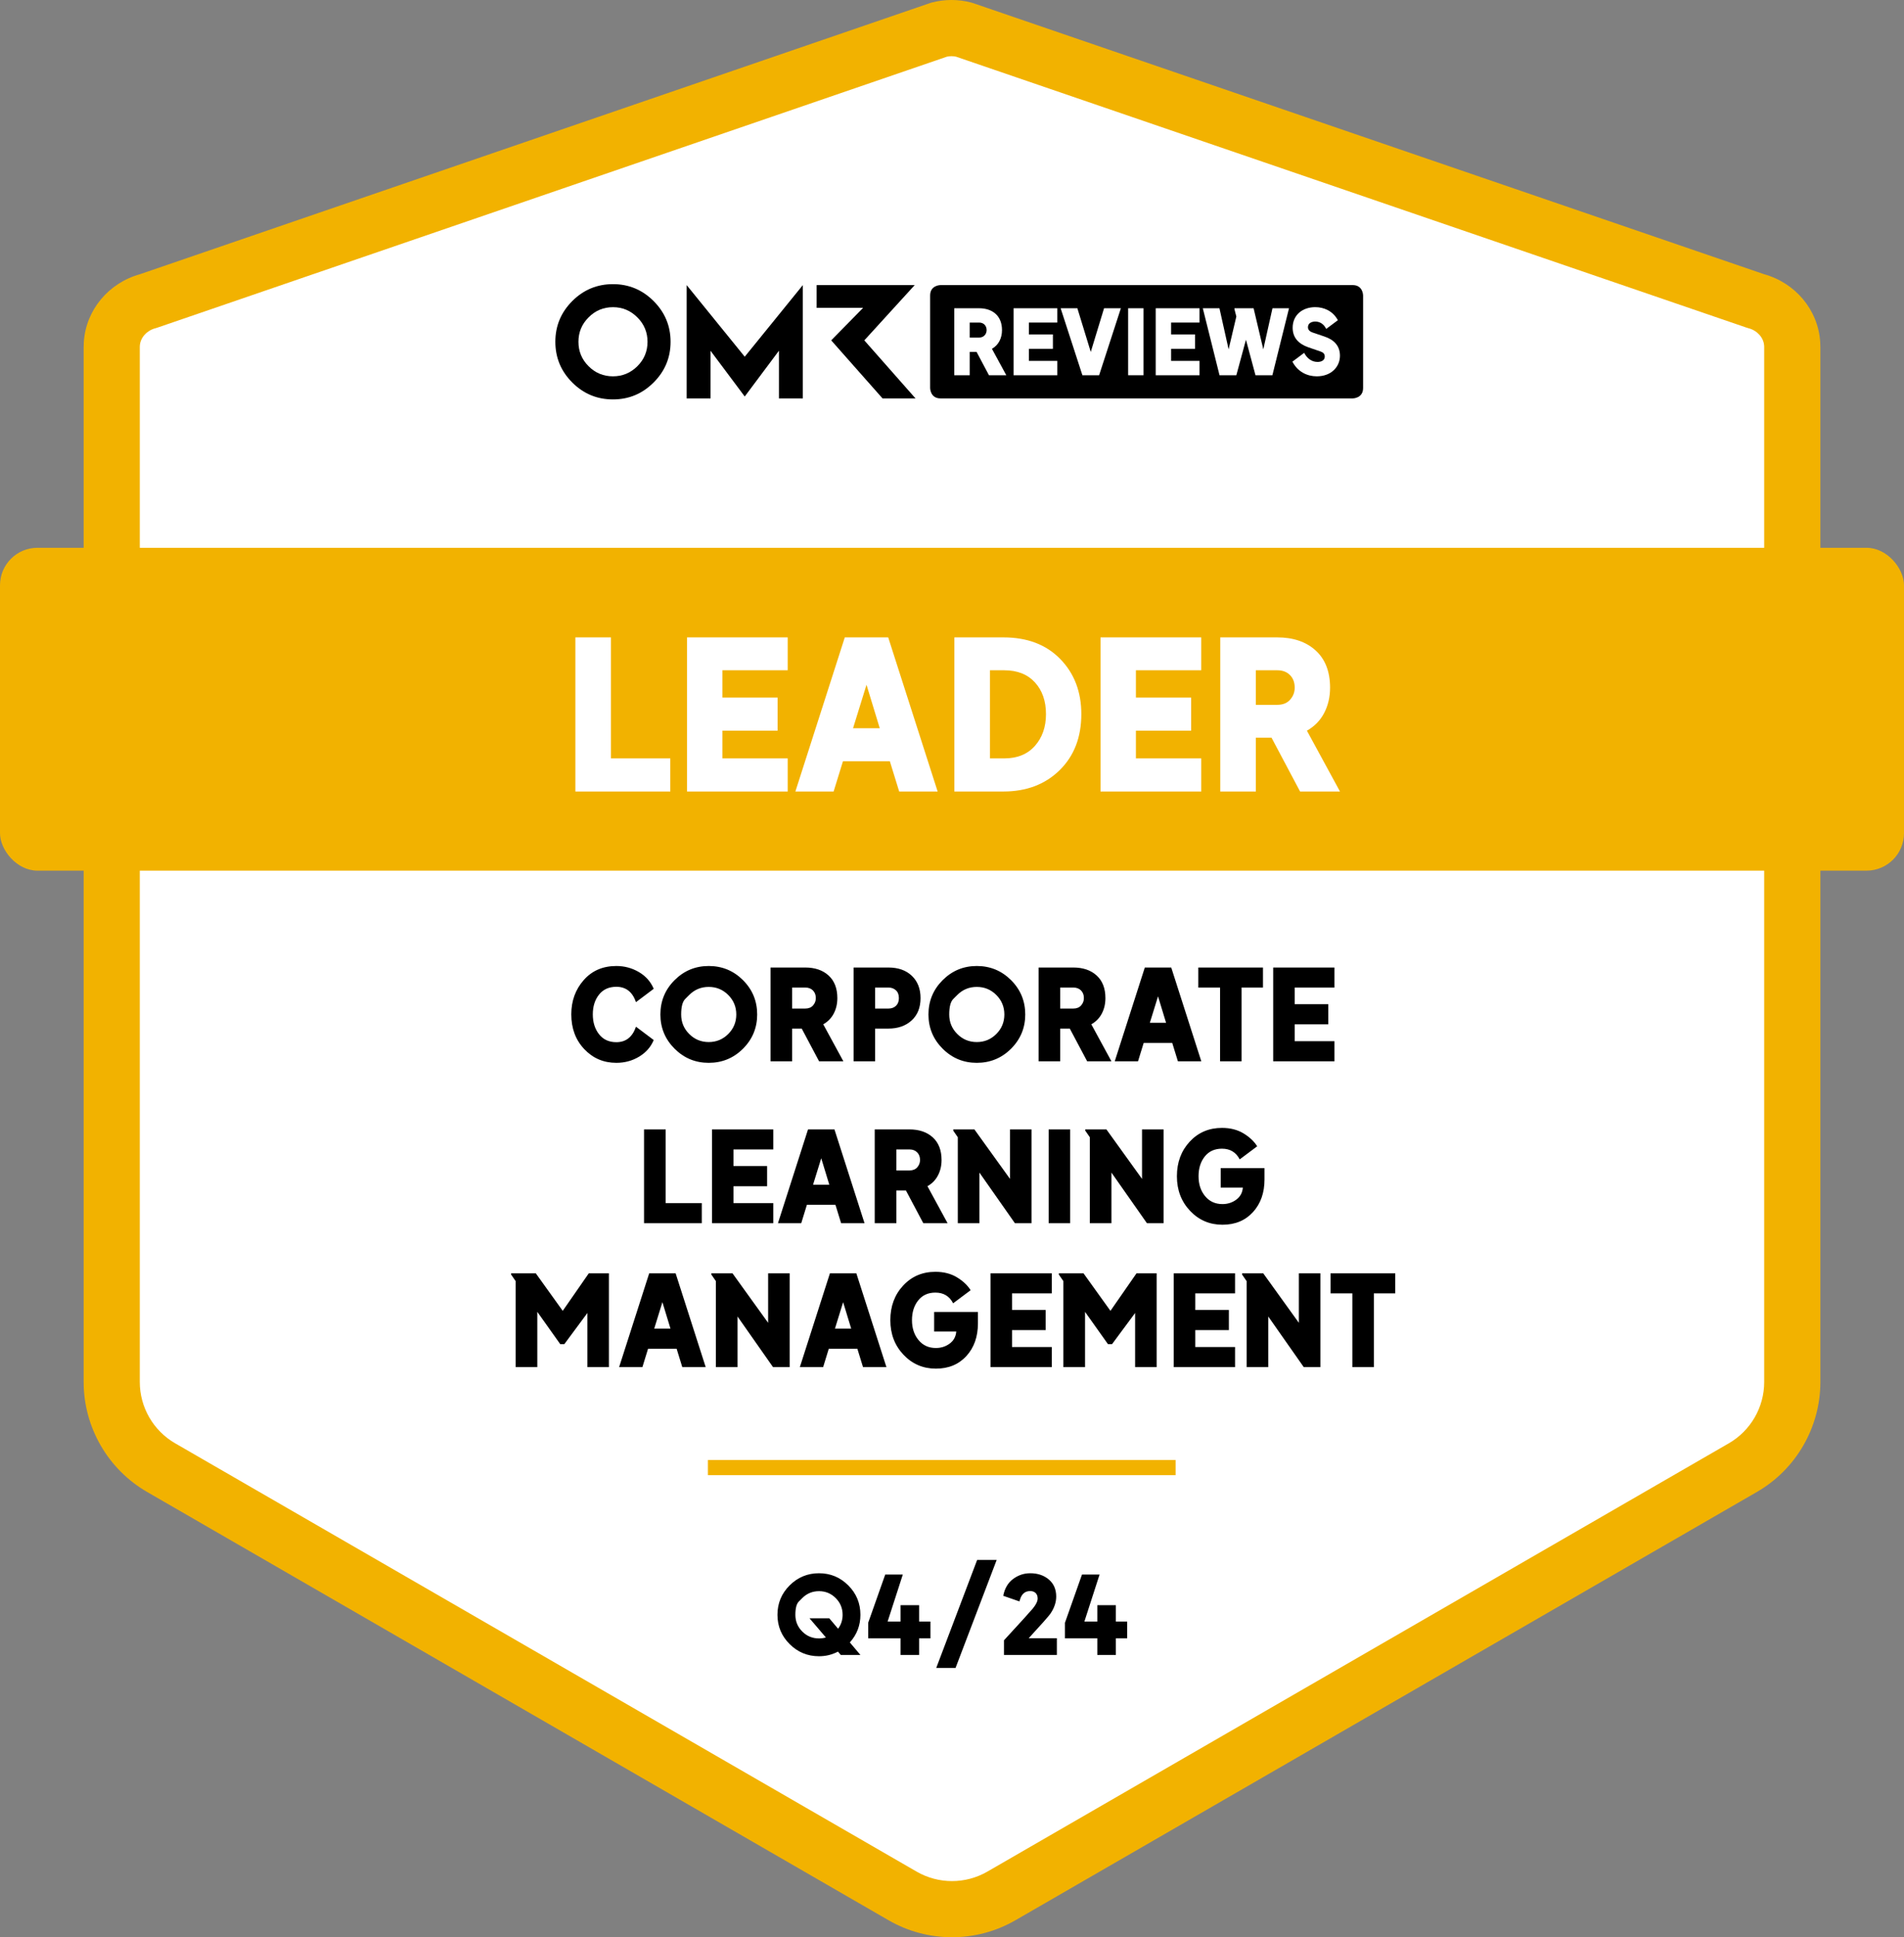 <?xml version="1.0" encoding="UTF-8"?> <svg xmlns="http://www.w3.org/2000/svg" viewBox="0 0 1059 1076.92"><rect x="0" y="0" width="1059" height="1076.92" fill="#808080" stroke="none"/><path fill="#FFF" d="m976.53,167.37c11.05,2.9,19.51,12.33,20.27,23.72.04.61.06,1.22.06,1.83v575.37c0,19.62-10.47,37.74-27.45,47.55l-412.45,238.13c-16.99,9.81-37.92,9.81-54.91,0l-412.45-238.13c-16.99-9.81-27.45-27.94-27.45-47.55V192.92c0-.61.02-1.23.06-1.83.76-11.39,9.22-20.82,20.26-23.72L522.26,16.51c4.56-1.2,9.34-1.2,13.9,0l440.38,150.86Z"></path><path fill="#F2B200" d="m529.5,1076.92c-12.19,0-24.39-3.14-35.26-9.42l-412.45-238.13c-21.75-12.56-35.26-35.96-35.26-61.08V192.92c0-.96.03-1.93.1-2.88,1.18-17.69,13.71-32.74,31.26-37.61L517.74,1.55l.56-.15c7.14-1.87,14.69-1.87,21.83,0l1.1.33,439.89,150.69c17.56,4.87,30.1,19.92,31.27,37.63.06.94.1,1.91.1,2.87v575.37c0,25.12-13.51,48.52-35.27,61.08l-412.45,238.13c-10.88,6.28-23.07,9.42-35.26,9.42Zm-2.83-1045.41L86.98,182.33l-.56.15c-4.79,1.26-8.35,5.23-8.64,9.65-.02.27-.03.53-.03.8v575.37c0,13.99,7.53,27.03,19.65,34.03l412.45,238.13c12.12,7,27.17,7,39.29,0l412.45-238.13c12.12-7,19.65-20.03,19.65-34.03V192.92c0-.26,0-.52-.03-.78-.3-4.44-3.85-8.41-8.64-9.66l-1.1-.33L531.76,31.51c-1.67-.37-3.41-.37-5.09,0Z"></path><line fill="#F2B200" stroke="#F2B200" stroke-width="8.4" stroke-miterlimit="10" x1="393.73" y1="815.84" x2="653.88" y2="815.84"></line><rect fill="#F2B200" y="304.53" width="1059" height="179.47" rx="20.82" ry="20.82"></rect><path d="m340.93,157.96c-8.83,0-16.37,3.14-22.65,9.41-6.26,6.28-9.4,13.82-9.4,22.63s3.14,16.37,9.4,22.63c6.28,6.28,13.82,9.41,22.65,9.41s16.33-3.14,22.61-9.41c6.28-6.26,9.43-13.8,9.43-22.63s-3.16-16.35-9.43-22.63c-6.28-6.28-13.82-9.41-22.61-9.41Zm13.57,45.62c-3.78,3.74-8.3,5.62-13.57,5.62s-9.83-1.87-13.57-5.62c-3.76-3.76-5.63-8.28-5.63-13.57s1.87-9.81,5.63-13.57c3.74-3.78,8.26-5.67,13.57-5.67s9.79,1.89,13.57,5.67c3.78,3.76,5.65,8.3,5.65,13.57s-1.87,9.81-5.65,13.57Zm126.23-14.37l28.02-30.72h-54.54v12.63h25.86l-17.75,18.09,28.55,32.27h18.34l-28.48-32.27Zm-98.82-30.72v62.99h13.27v-26.51l19.04,25.45,19.02-25.45v26.51h13.29v-62.99l-32.31,39.81-32.31-39.81Z"></path><path d="m752.38,158.48h-229.27s-5.77,0-5.77,5.77v51.46s0,5.77,5.77,5.77h229.27s5.77,0,5.77-5.77v-51.46s0-5.77-5.77-5.77Z"></path><path fill="#FFF" d="m530.76,171.36h13.75c7.6,0,12.8,4.25,12.8,12.15,0,4.45-1.9,8.3-5.6,10.4l8,14.7h-9.65l-6.9-13h-3.8v13h-8.6v-37.24Zm13.8,16.3c2.8,0,4.2-2.1,4.2-4.15,0-2.5-1.7-4.2-4.2-4.2h-5.2v8.35h5.2Z"></path><path fill="#FFF" d="m563.74,171.36h24.34v7.95h-15.8v6.6h13.35v8h-13.35v6.7h15.8v8h-24.34v-37.24Z"></path><path fill="#FFF" d="m589.93,171.36h9.3l7.45,24.29,7.4-24.29h9.35l-12.1,37.24h-9.3l-12.1-37.24Z"></path><path fill="#FFF" d="m627.47,171.36h8.55v37.24h-8.55v-37.24Z"></path><path fill="#FFF" d="m642.81,171.36h24.34v7.95h-15.8v6.6h13.35v8h-13.35v6.7h15.8v8h-24.34v-37.24Z"></path><path fill="#FFF" d="m669,171.36h9.25l5.1,22.84,4.3-18.24-1.05-4.1v-.5h10.65l5.4,22.84,5.1-22.84h9.2l-9.25,37.24h-9.4l-5.3-19.74-5.35,19.74h-9.35l-9.3-37.24Z"></path><path fill="#FFF" d="m718.83,201.05l6.55-4.9c1.55,3,4.1,5.05,7.45,5.05,1.9,0,4-.75,4-3,0-1.6-1-2.35-2.5-2.85l-6.7-2.3c-5.45-1.95-8.65-5.4-8.65-10.85,0-7.1,5.45-11.45,12.55-11.45,4.8,0,9.75,2.05,12.6,7.25l-6.5,4.85c-1.25-2.55-3.35-4.1-6.1-4.1-1.85,0-4.05.8-4.05,3.15,0,1.5,1.1,2.45,2.6,2.95l6.5,2.2c5.3,1.75,8.7,5.1,8.7,10.7,0,6.15-4.8,11.45-12.89,11.45-5.35,0-10.6-2.5-13.55-8.15Z"></path><g data-testid="badge-title" fill="#FFF"><path d="M320.03 440L320.03 354.33L339.81 354.33L339.81 421.6L372.81 421.6L372.81 440ZM382.13 440L382.13 354.33L438.13 354.33L438.13 372.61L401.79 372.61L401.79 387.79L432.5 387.79L432.5 406.19L401.79 406.19L401.79 421.6L438.13 421.6L438.13 440ZM442.39 440L469.87 354.33L494.02 354.33L521.51 440L500.12 440L494.94 423.21L468.84 423.21L463.66 440ZM474.47 404.81L489.31 404.81L481.95 380.66ZM530.82 440L530.82 354.33L558.08 354.33Q577.97 354.33 589.7 366.34Q601.43 378.36 601.43 396.99Q601.43 416.31 589.36 428.16Q577.28 440 558.08 440ZM550.6 421.6L558.54 421.6Q569.46 421.6 575.62 414.64Q581.77 407.69 581.77 396.99Q581.77 386.07 575.62 379.34Q569.46 372.61 558.54 372.61L550.6 372.61ZM612.13 440L612.13 354.33L668.13 354.33L668.13 372.61L631.79 372.61L631.79 387.79L662.5 387.79L662.5 406.19L631.79 406.19L631.79 421.6L668.13 421.6L668.13 440ZM678.71 440L678.71 354.33L710.34 354.33Q723.79 354.33 731.79 361.63Q739.78 368.93 739.78 382.27Q739.78 390.09 736.5 396.36Q733.22 402.63 726.9 406.19L745.3 440L723.1 440L707.23 410.1L698.49 410.1L698.49 440ZM698.49 391.82L710.45 391.82Q715.05 391.82 717.58 388.94Q720.11 386.07 720.11 382.27Q720.11 377.9 717.47 375.26Q714.82 372.61 710.45 372.61L698.49 372.61Z"></path></g><g data-testid="badge-text" fill="#000"><path d="M342.81 590.84Q332.17 590.84 324.96 583.21Q317.75 575.58 317.75 563.89Q317.75 552.69 324.65 544.85Q331.54 537.01 342.81 537.01Q349.6 537.01 355.34 540.37Q361.08 543.73 363.6 549.68L353.73 557.1Q350.79 548.56 342.81 548.56Q336.65 548.56 333.19 552.9Q329.72 557.24 329.72 563.89Q329.72 570.54 333.19 574.95Q336.65 579.36 342.81 579.36Q350.79 579.36 353.73 570.75L363.6 578.17Q361.22 583.91 355.52 587.38Q349.81 590.84 342.81 590.84ZM394.19 590.84Q383.06 590.84 375.19 582.97Q367.31 575.09 367.31 563.96Q367.31 552.76 375.18 544.89Q383.06 537.01 394.19 537.01Q405.39 537.01 413.27 544.89Q421.14 552.76 421.14 563.96Q421.14 575.09 413.27 582.97Q405.39 590.84 394.19 590.84ZM383.34 553.11Q383.34 553.11 381.1 555.35Q378.86 557.59 378.86 563.96Q378.86 570.33 383.34 574.81Q387.82 579.29 394.19 579.29Q400.56 579.29 405.04 574.81Q409.52 570.33 409.52 563.96Q409.52 557.59 405.04 553.11Q400.56 548.63 394.19 548.63Q387.82 548.63 383.34 553.11ZM428.56 590L428.56 537.85L447.81 537.85Q456 537.85 460.86 542.29Q465.73 546.74 465.73 554.86Q465.73 559.62 463.73 563.43Q461.74 567.25 457.89 569.42L469.09 590L455.58 590L445.92 571.8L440.6 571.8L440.6 590ZM440.6 560.67L447.88 560.67Q450.68 560.67 452.22 558.92Q453.76 557.17 453.76 554.86Q453.76 552.2 452.15 550.59Q450.54 548.98 447.88 548.98L440.6 548.98ZM474.76 590L474.76 537.85L494.08 537.85Q502.34 537.85 507.17 542.47Q512 547.09 512 554.86Q512 562.7 507.07 567.25Q502.13 571.8 494.08 571.8L486.73 571.8L486.73 590ZM486.73 560.67L494.15 560.67Q496.74 560.67 498.35 559.13Q499.96 557.59 499.96 554.86Q499.96 551.99 498.28 550.49Q496.6 548.98 494.15 548.98L486.73 548.98ZM543.29 590.84Q532.16 590.84 524.29 582.97Q516.41 575.09 516.41 563.96Q516.41 552.76 524.29 544.89Q532.16 537.01 543.29 537.01Q554.49 537.01 562.37 544.89Q570.24 552.76 570.24 563.96Q570.24 575.09 562.37 582.97Q554.49 590.84 543.29 590.84ZM532.44 553.11Q532.44 553.11 530.2 555.35Q527.96 557.59 527.96 563.96Q527.96 570.33 532.44 574.81Q536.92 579.29 543.29 579.29Q549.66 579.29 554.14 574.81Q558.62 570.33 558.62 563.96Q558.62 557.59 554.14 553.11Q549.66 548.63 543.29 548.63Q536.92 548.63 532.44 553.11ZM577.66 590L577.66 537.85L596.91 537.85Q605.1 537.85 609.96 542.29Q614.83 546.74 614.83 554.86Q614.83 559.62 612.84 563.43Q610.84 567.25 606.99 569.42L618.19 590L604.68 590L595.02 571.8L589.7 571.8L589.7 590ZM589.7 560.67L596.98 560.67Q599.78 560.67 601.32 558.92Q602.86 557.17 602.86 554.86Q602.86 552.2 601.25 550.59Q599.64 548.98 596.98 548.98L589.7 548.98ZM620.01 590L636.74 537.85L651.44 537.85L668.17 590L655.15 590L652 579.78L636.11 579.78L632.96 590ZM639.54 568.58L648.57 568.58L644.09 553.88ZM678.6 590L678.6 548.98L666.49 548.98L666.49 537.85L702.47 537.85L702.47 548.98L690.57 548.98L690.57 590ZM708.14 590L708.14 537.85L742.23 537.85L742.23 548.98L720.11 548.98L720.11 558.22L738.8 558.22L738.8 569.42L720.11 569.42L720.11 578.8L742.23 578.8L742.23 590Z"></path></g><g data-testid="badge-text" fill="#000"><path d="M358.21 680L358.21 627.85L370.25 627.85L370.25 668.8L390.34 668.8L390.34 680ZM396.01 680L396.01 627.85L430.1 627.85L430.1 638.98L407.98 638.98L407.98 648.22L426.67 648.22L426.67 659.42L407.98 659.42L407.98 668.8L430.1 668.8L430.1 680ZM432.69 680L449.42 627.85L464.12 627.85L480.85 680L467.83 680L464.68 669.78L448.79 669.78L445.64 680ZM452.22 658.58L461.25 658.58L456.77 643.88ZM486.52 680L486.52 627.85L505.77 627.85Q513.96 627.85 518.83 632.29Q523.69 636.74 523.69 644.86Q523.69 649.62 521.69 653.43Q519.7 657.25 515.85 659.42L527.05 680L513.54 680L503.88 661.8L498.56 661.8L498.56 680ZM498.56 650.67L505.84 650.67Q508.64 650.67 510.18 648.92Q511.72 647.17 511.72 644.86Q511.72 642.2 510.11 640.59Q508.5 638.98 505.84 638.98L498.56 638.98ZM532.72 680L532.72 632.19L530.2 628.55L530.2 627.85L541.96 627.85L561.77 655.36L561.77 627.85L573.74 627.85L573.74 680L564.5 680L544.76 651.86L544.76 680ZM583.26 680L583.26 627.85L595.23 627.85L595.23 680ZM606.15 680L606.15 632.19L603.63 628.55L603.63 627.85L615.39 627.85L635.2 655.36L635.2 627.85L647.17 627.85L647.17 680L637.93 680L618.19 651.86L618.19 680ZM679.93 680.84Q669.22 680.84 661.91 673.11Q654.59 665.37 654.59 653.89Q654.59 642.34 661.7 634.67Q668.8 627.01 679.65 627.01Q686.58 627.01 691.62 630.05Q696.66 633.1 699.25 637.23L689.52 644.51Q686.44 638.56 679.65 638.56Q673.56 638.56 670.09 642.9Q666.63 647.24 666.63 653.89Q666.63 660.54 670.27 664.95Q673.91 669.36 679.93 669.36Q684.27 669.36 687.59 666.91Q690.92 664.46 691.27 660.19L678.95 660.19L678.95 649.34L703.31 649.34L703.31 655.71Q703.31 666.77 696.91 673.81Q690.5 680.84 679.93 680.84Z"></path></g><g data-testid="badge-text" fill="#000"><path d="M286.81 760L286.81 712.19L284.29 708.55L284.29 707.85L298.01 707.85L312.99 728.71L327.48 707.85L338.68 707.85L338.68 760L326.71 760L326.71 729.9L313.9 747.19L311.59 747.19L298.85 729.27L298.85 760ZM344.35 760L361.08 707.85L375.78 707.85L392.51 760L379.49 760L376.34 749.78L360.45 749.78L357.3 760ZM363.88 738.58L372.91 738.58L368.43 723.88ZM398.18 760L398.18 712.19L395.66 708.55L395.66 707.85L407.42 707.85L427.23 735.36L427.23 707.85L439.2 707.85L439.2 760L429.96 760L410.22 731.86L410.22 760ZM444.87 760L461.6 707.85L476.3 707.85L493.03 760L480.01 760L476.86 749.78L460.97 749.78L457.82 760ZM464.4 738.58L473.43 738.58L468.95 723.88ZM520.54 760.84Q509.83 760.84 502.52 753.11Q495.2 745.37 495.2 733.89Q495.2 722.34 502.31 714.68Q509.41 707.01 520.26 707.01Q527.19 707.01 532.23 710.06Q537.27 713.1 539.86 717.23L530.13 724.51Q527.05 718.56 520.26 718.56Q514.17 718.56 510.71 722.9Q507.24 727.24 507.24 733.89Q507.24 740.54 510.88 744.95Q514.52 749.36 520.54 749.36Q524.88 749.36 528.21 746.91Q531.53 744.46 531.88 740.19L519.56 740.19L519.56 729.34L543.92 729.34L543.92 735.71Q543.92 746.77 537.52 753.81Q531.11 760.84 520.54 760.84ZM550.92 760L550.92 707.85L585.01 707.85L585.01 718.98L562.89 718.98L562.89 728.22L581.58 728.22L581.58 739.42L562.89 739.42L562.89 748.8L585.01 748.8L585.01 760ZM591.45 760L591.45 712.19L588.93 708.55L588.93 707.85L602.65 707.85L617.63 728.71L632.12 707.85L643.32 707.85L643.32 760L631.35 760L631.35 729.9L618.54 747.19L616.23 747.19L603.49 729.27L603.49 760ZM652.84 760L652.84 707.85L686.93 707.85L686.93 718.98L664.81 718.98L664.81 728.22L683.5 728.22L683.5 739.42L664.81 739.42L664.81 748.8L686.93 748.8L686.93 760ZM693.37 760L693.37 712.19L690.85 708.55L690.85 707.85L702.61 707.85L722.42 735.36L722.42 707.85L734.39 707.85L734.39 760L725.15 760L705.41 731.86L705.41 760ZM752.17 760L752.17 718.98L740.06 718.98L740.06 707.85L776.04 707.85L776.04 718.98L764.14 718.98L764.14 760Z"></path></g><g data-testid="badge-timeFrame" fill="#000"><path d="M455.52 920.72Q445.98 920.72 439.2 913.97Q432.42 907.22 432.42 897.68Q432.42 888.08 439.2 881.33Q445.98 874.58 455.52 874.58Q465.06 874.58 471.81 881.33Q478.56 888.08 478.56 897.68Q478.56 906.5 472.68 913.04L478.56 920L467.64 920L466.08 918.14Q461.22 920.72 455.52 920.72ZM446.22 888.38Q446.22 888.38 444.3 890.3Q442.38 892.22 442.38 897.68Q442.38 903.14 446.22 906.98Q450.06 910.82 455.52 910.82Q457.5 910.82 459.36 910.28L450.24 899.6L461.22 899.6L466.14 905.42Q468.66 902.06 468.66 897.68Q468.66 892.22 464.82 888.38Q460.98 884.54 455.52 884.54Q450.06 884.54 446.22 888.38ZM500.88 920L500.88 910.76L482.88 910.76L482.88 902.12L492.36 875.3L502.14 875.3L493.68 901.46L500.88 901.46L500.88 892.34L511.2 892.34L511.2 901.46L517.5 901.46L517.5 910.76L511.2 910.76L511.2 920ZM520.74 927.2L543.48 867.2L554.34 867.2L531.48 927.2ZM558.42 911.84Q572.52 896.54 574.44 894.2Q577.14 890.9 577.14 888.62Q577.14 886.64 576 885.56Q574.86 884.48 573 884.48Q568.68 884.48 567.3 889.28L567 890.24L558 887.12Q559.2 880.94 563.49 877.76Q567.78 874.58 573 874.58Q579.24 874.58 583.35 878.06Q587.46 881.54 587.46 887.54Q587.46 892.34 584.22 897.08Q582.6 899.36 572.16 910.7L587.82 910.7L587.82 920L558.42 920ZM610.32 920L610.32 910.76L592.32 910.76L592.32 902.12L601.8 875.3L611.58 875.3L603.12 901.46L610.32 901.46L610.32 892.34L620.64 892.34L620.64 901.46L626.94 901.46L626.94 910.76L620.64 910.76L620.64 920Z"></path></g></svg> 
